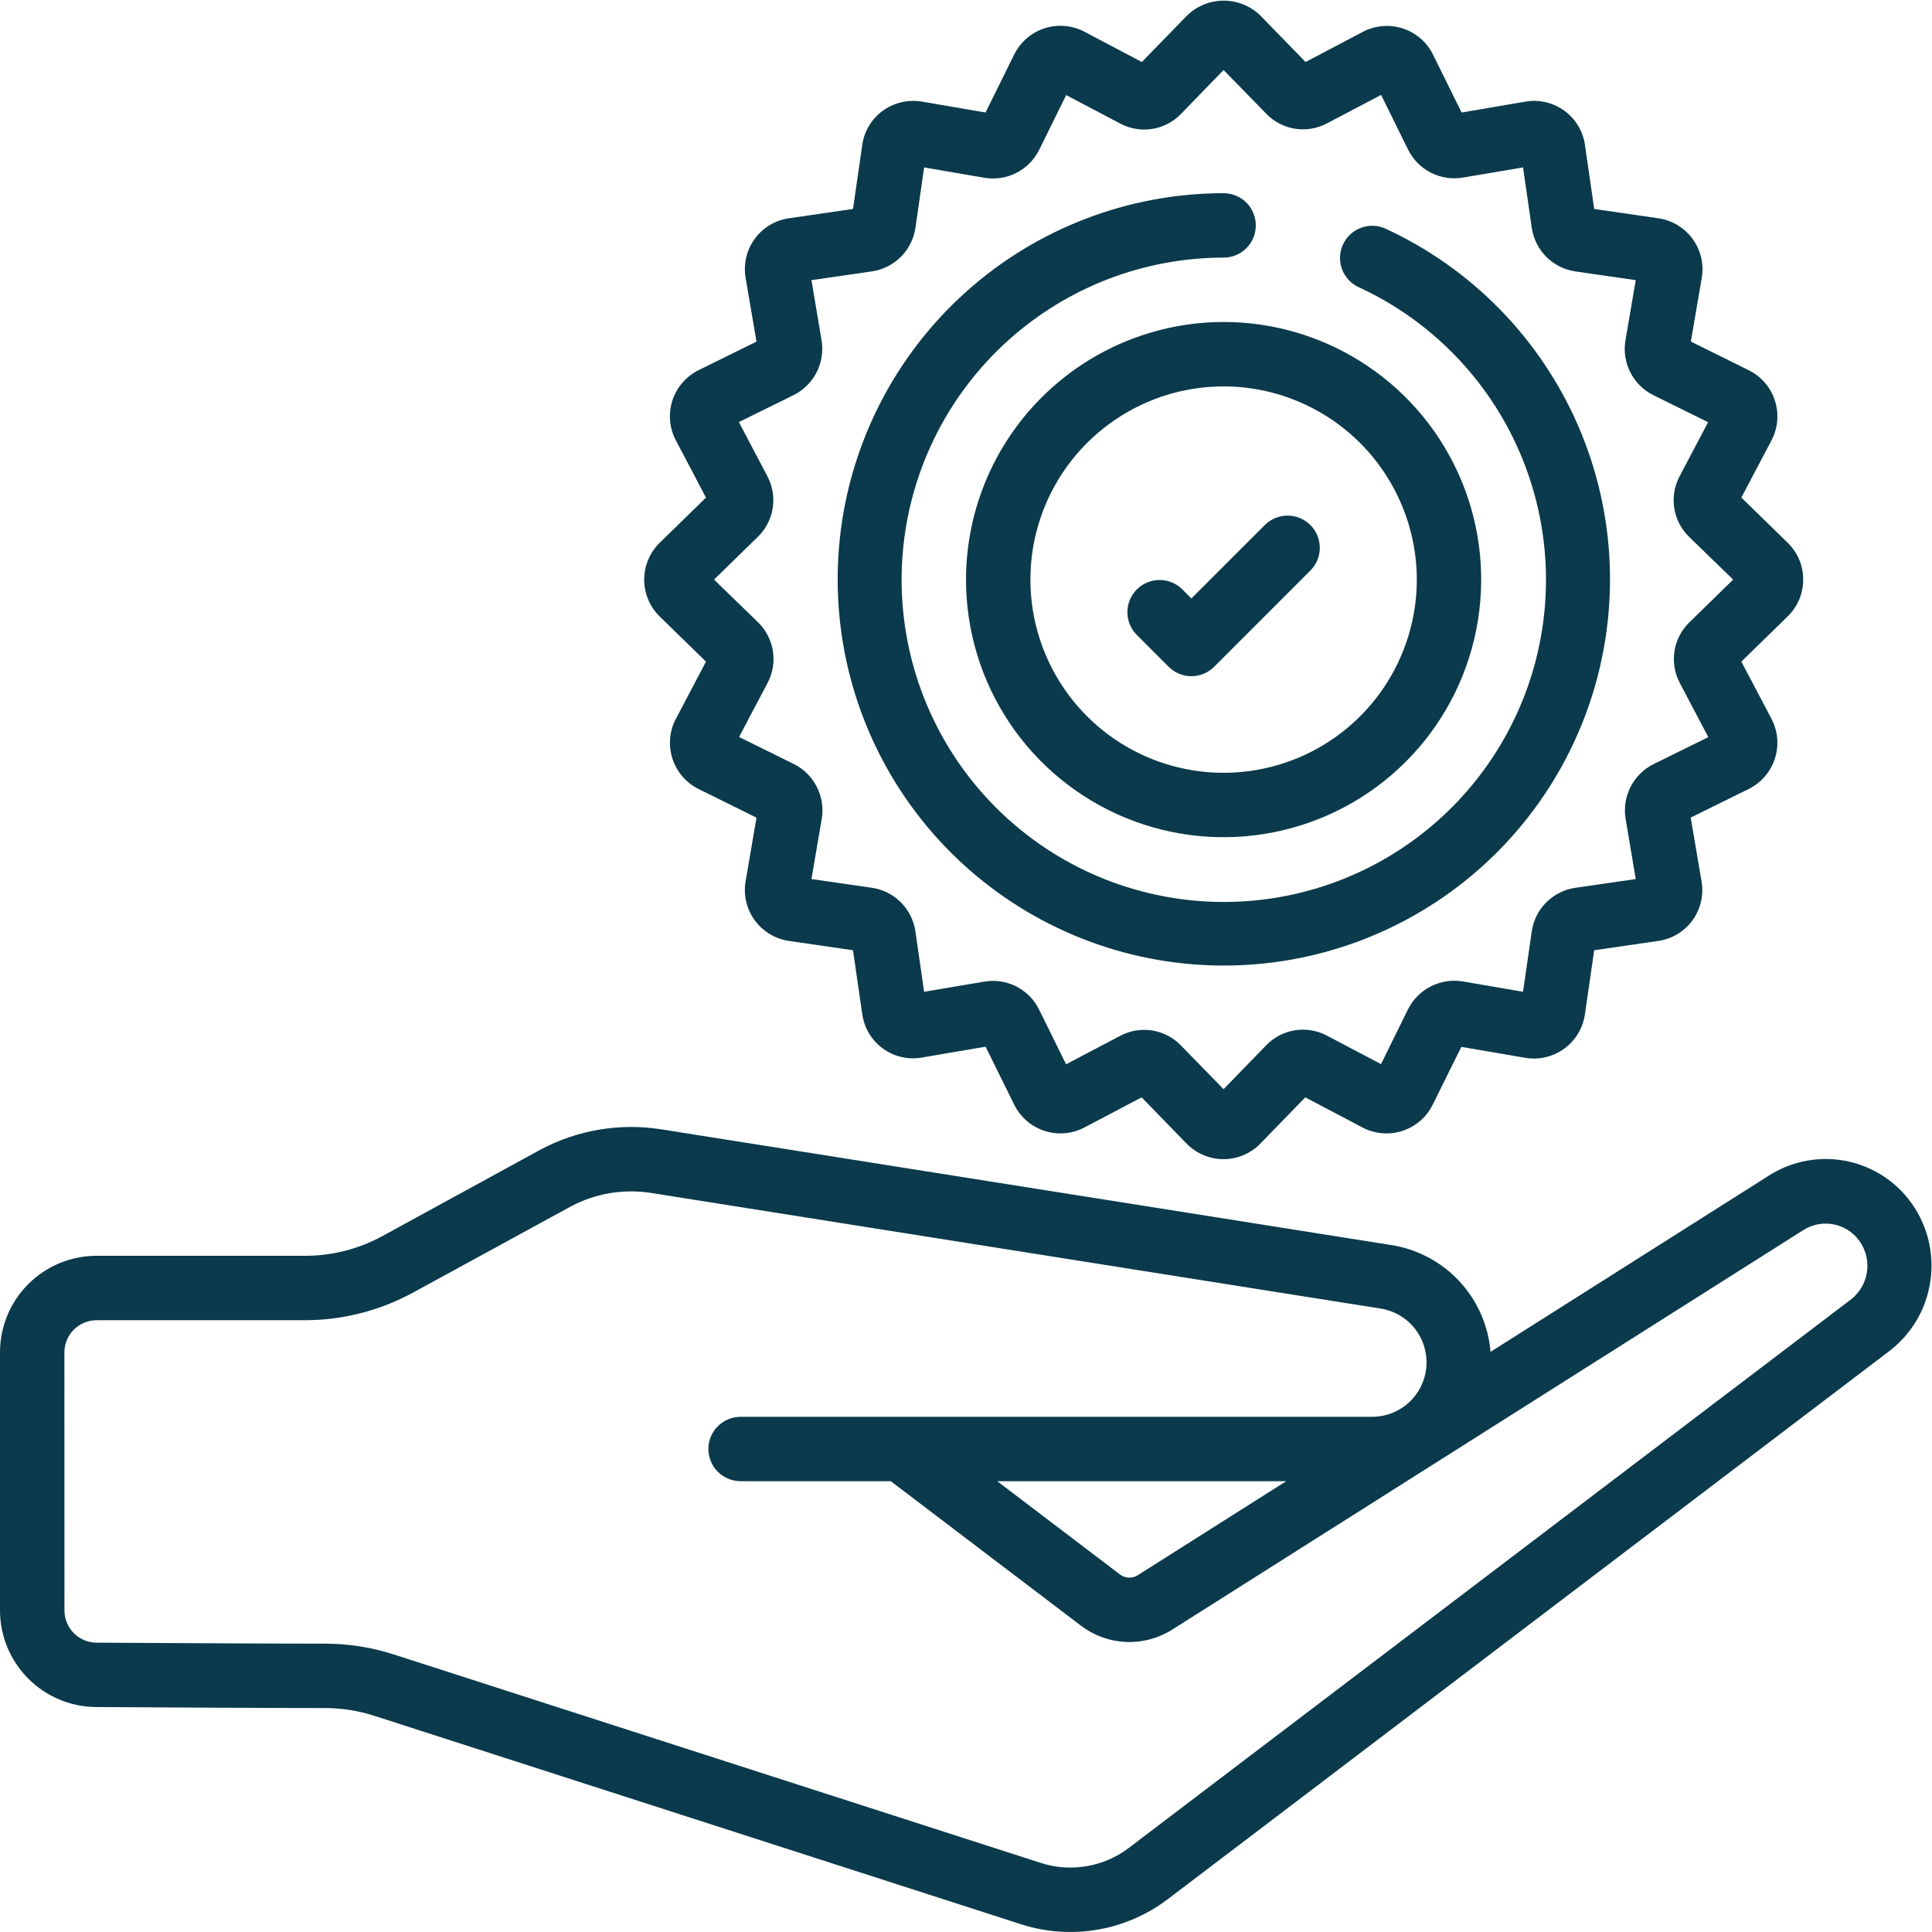 <?xml version="1.0" encoding="UTF-8"?> <svg xmlns="http://www.w3.org/2000/svg" width="50" height="50" viewBox="0 0 50 50" fill="none"><g clip-path="url(#clip0_213_360)"><path d="M46.666 15C46.667 14.822 46.632 14.647 46.563 14.483C46.494 14.32 46.393 14.172 46.266 14.048L45.066 12.877L45.848 11.393C45.93 11.235 45.98 11.063 45.994 10.887C46.009 10.71 45.988 10.532 45.933 10.364C45.879 10.195 45.791 10.039 45.675 9.905C45.559 9.771 45.418 9.661 45.259 9.582L43.759 8.84L44.042 7.187C44.071 7.012 44.065 6.832 44.024 6.66C43.983 6.487 43.907 6.324 43.803 6.181C43.698 6.038 43.565 5.917 43.413 5.826C43.261 5.734 43.092 5.674 42.916 5.649L41.258 5.408L41.018 3.75C40.993 3.574 40.932 3.406 40.841 3.254C40.749 3.102 40.628 2.97 40.485 2.865C40.341 2.761 40.178 2.686 40.006 2.646C39.833 2.605 39.654 2.6 39.479 2.63L37.826 2.912L37.083 1.407C37.004 1.248 36.894 1.107 36.759 0.992C36.625 0.877 36.468 0.789 36.3 0.735C36.131 0.681 35.954 0.661 35.777 0.676C35.601 0.691 35.429 0.741 35.272 0.823L33.788 1.605L32.621 0.405C32.367 0.156 32.025 0.017 31.67 0.017C31.314 0.017 30.972 0.156 30.718 0.405L29.551 1.605L28.059 0.818C27.902 0.736 27.73 0.687 27.553 0.672C27.377 0.657 27.199 0.678 27.03 0.733C26.862 0.788 26.706 0.876 26.572 0.992C26.437 1.107 26.328 1.249 26.249 1.407L25.506 2.912L23.853 2.628C23.678 2.6 23.499 2.606 23.327 2.647C23.154 2.687 22.992 2.761 22.848 2.865C22.704 2.969 22.583 3.101 22.492 3.253C22.4 3.405 22.34 3.574 22.316 3.75L22.075 5.408L20.416 5.649C20.241 5.674 20.072 5.735 19.92 5.826C19.768 5.918 19.636 6.039 19.532 6.182C19.427 6.326 19.352 6.489 19.312 6.662C19.272 6.834 19.266 7.013 19.296 7.188L19.578 8.841L18.073 9.583C17.915 9.663 17.774 9.773 17.659 9.907C17.543 10.042 17.456 10.198 17.401 10.366C17.347 10.535 17.327 10.713 17.342 10.889C17.357 11.066 17.407 11.237 17.49 11.394L18.271 12.878L17.071 14.049C16.945 14.173 16.844 14.321 16.776 14.485C16.707 14.648 16.672 14.824 16.672 15.001C16.672 15.178 16.707 15.353 16.776 15.517C16.844 15.68 16.945 15.828 17.071 15.953L18.271 17.123L17.489 18.608C17.407 18.765 17.357 18.937 17.343 19.114C17.328 19.291 17.349 19.468 17.404 19.637C17.458 19.805 17.546 19.961 17.662 20.096C17.778 20.23 17.919 20.339 18.078 20.418L19.578 21.161L19.295 22.814C19.266 22.989 19.272 23.168 19.313 23.34C19.354 23.512 19.429 23.675 19.533 23.818C19.638 23.961 19.77 24.082 19.921 24.173C20.073 24.265 20.241 24.325 20.416 24.351L22.075 24.592L22.316 26.25C22.341 26.426 22.401 26.595 22.492 26.747C22.584 26.899 22.705 27.031 22.848 27.135C22.992 27.24 23.155 27.314 23.328 27.355C23.501 27.395 23.68 27.4 23.855 27.37L25.507 27.088L26.25 28.593C26.329 28.752 26.439 28.893 26.573 29.009C26.707 29.125 26.863 29.212 27.032 29.267C27.2 29.322 27.378 29.342 27.555 29.328C27.732 29.313 27.903 29.263 28.061 29.181L29.545 28.399L30.711 29.599C30.835 29.726 30.984 29.826 31.147 29.895C31.31 29.963 31.486 29.999 31.663 29.999C31.84 29.999 32.016 29.963 32.179 29.895C32.343 29.826 32.491 29.726 32.615 29.599L33.781 28.399L35.266 29.182C35.423 29.264 35.596 29.313 35.772 29.328C35.949 29.343 36.127 29.322 36.295 29.267C36.464 29.212 36.619 29.124 36.754 29.008C36.888 28.893 36.998 28.751 37.076 28.593L37.819 27.093L39.472 27.376C39.648 27.406 39.828 27.4 40.001 27.36C40.175 27.319 40.338 27.244 40.482 27.139C40.627 27.034 40.748 26.901 40.84 26.749C40.932 26.596 40.992 26.426 41.017 26.25L41.258 24.592L42.916 24.351C43.092 24.326 43.261 24.265 43.413 24.174C43.565 24.082 43.697 23.961 43.801 23.818C43.906 23.674 43.98 23.511 44.021 23.338C44.061 23.166 44.066 22.986 44.036 22.812L43.755 21.159L45.26 20.417C45.418 20.338 45.56 20.228 45.675 20.093C45.791 19.959 45.879 19.803 45.934 19.634C45.988 19.466 46.009 19.288 45.994 19.111C45.979 18.935 45.929 18.763 45.847 18.606L45.066 17.122L46.266 15.951C46.393 15.827 46.494 15.68 46.563 15.516C46.632 15.353 46.667 15.177 46.666 15ZM43.474 17.677L44.211 19.077L42.794 19.775C42.538 19.903 42.329 20.109 42.199 20.364C42.069 20.619 42.024 20.909 42.071 21.192L42.333 22.75L40.766 22.977C40.483 23.018 40.221 23.15 40.018 23.353C39.816 23.555 39.684 23.817 39.642 24.101L39.416 25.667L37.855 25.399C37.573 25.353 37.283 25.398 37.028 25.528C36.773 25.658 36.567 25.866 36.439 26.122L35.74 27.539L34.34 26.802C34.087 26.667 33.796 26.619 33.513 26.664C33.229 26.709 32.968 26.845 32.769 27.052L31.666 28.188L30.558 27.052C30.358 26.847 30.098 26.712 29.815 26.668C29.532 26.624 29.242 26.673 28.99 26.808L27.59 27.544L26.891 26.128C26.765 25.87 26.559 25.661 26.303 25.53C26.048 25.4 25.757 25.356 25.475 25.404L23.916 25.667L23.69 24.1C23.648 23.817 23.516 23.555 23.314 23.352C23.111 23.149 22.849 23.018 22.566 22.976L21 22.75L21.267 21.189C21.314 20.907 21.269 20.617 21.138 20.362C21.008 20.107 20.8 19.9 20.544 19.773L19.127 19.073L19.865 17.674C19.999 17.421 20.047 17.13 20.002 16.846C19.957 16.563 19.821 16.302 19.615 16.102L18.479 15L19.614 13.892C19.819 13.692 19.954 13.431 19.998 13.148C20.042 12.866 19.993 12.576 19.859 12.323L19.122 10.923L20.539 10.225C20.795 10.097 21.004 9.891 21.134 9.636C21.264 9.381 21.309 9.091 21.262 8.808L21 7.25L22.566 7.023C22.85 6.981 23.112 6.85 23.314 6.647C23.517 6.445 23.649 6.182 23.691 5.899L23.916 4.333L25.477 4.601C25.76 4.648 26.05 4.604 26.305 4.474C26.56 4.343 26.767 4.134 26.894 3.877L27.593 2.461L28.992 3.198C29.246 3.333 29.536 3.381 29.82 3.336C30.103 3.291 30.364 3.155 30.564 2.948L31.666 1.812L32.775 2.947C32.974 3.153 33.235 3.287 33.518 3.332C33.801 3.376 34.09 3.327 34.343 3.192L35.743 2.456L36.441 3.872C36.568 4.129 36.775 4.338 37.03 4.469C37.285 4.599 37.575 4.643 37.858 4.596L39.416 4.333L39.643 5.9C39.685 6.183 39.817 6.445 40.019 6.648C40.222 6.85 40.484 6.982 40.767 7.024L42.333 7.25L42.066 8.811C42.019 9.093 42.064 9.383 42.194 9.638C42.324 9.893 42.533 10.1 42.789 10.227L44.206 10.927L43.468 12.326C43.334 12.579 43.285 12.87 43.33 13.153C43.376 13.437 43.511 13.698 43.718 13.898L44.854 15L43.719 16.108C43.514 16.308 43.379 16.569 43.335 16.852C43.291 17.134 43.339 17.424 43.474 17.677Z" fill="#0A3A4B"></path><path d="M25 15C25 16.319 25.391 17.607 26.123 18.704C26.856 19.8 27.897 20.654 29.115 21.159C30.334 21.664 31.674 21.796 32.967 21.538C34.261 21.281 35.448 20.646 36.381 19.714C37.313 18.782 37.948 17.594 38.205 16.3C38.462 15.007 38.33 13.667 37.826 12.449C37.321 11.23 36.467 10.189 35.37 9.457C34.274 8.724 32.985 8.333 31.667 8.333C29.899 8.335 28.205 9.038 26.955 10.288C25.705 11.538 25.002 13.232 25 15ZM36.667 15C36.667 15.989 36.373 16.956 35.824 17.778C35.275 18.6 34.494 19.241 33.58 19.619C32.666 19.998 31.661 20.097 30.691 19.904C29.721 19.711 28.83 19.235 28.131 18.535C27.432 17.836 26.956 16.945 26.763 15.975C26.57 15.005 26.669 14 27.047 13.086C27.426 12.173 28.067 11.392 28.889 10.843C29.711 10.293 30.678 10 31.667 10C32.992 10.001 34.263 10.528 35.201 11.466C36.138 12.403 36.665 13.674 36.667 15Z" fill="#0A3A4B"></path><path d="M2.479 44.178C4.234 44.188 6.941 44.204 8.312 44.204C8.348 44.204 8.38 44.204 8.418 44.204C8.848 44.205 9.277 44.273 9.687 44.405L26.426 49.8C27.064 50.005 27.742 50.053 28.402 49.94C29.063 49.827 29.686 49.557 30.22 49.152L48.932 34.938C49.227 34.704 49.471 34.413 49.651 34.083C49.83 33.752 49.94 33.389 49.975 33.015C50.01 32.64 49.969 32.263 49.855 31.905C49.74 31.547 49.554 31.216 49.307 30.932L49.279 30.899C48.843 30.415 48.248 30.103 47.602 30.018C46.956 29.934 46.301 30.083 45.756 30.439L38.575 34.986C38.518 34.3 38.231 33.653 37.761 33.151C37.29 32.648 36.663 32.32 35.983 32.218L17.093 29.224C16.033 29.061 14.949 29.244 14.001 29.745L9.887 31.995C9.274 32.327 8.588 32.501 7.892 32.5H2.5C1.837 32.5 1.201 32.763 0.732 33.232C0.263 33.701 0 34.337 0 35L0 41.678C0.001 42.337 0.262 42.969 0.726 43.437C1.19 43.905 1.82 44.172 2.479 44.178ZM1.667 35C1.667 34.779 1.754 34.567 1.911 34.411C2.067 34.255 2.279 34.167 2.5 34.167H7.892C8.868 34.166 9.828 33.921 10.686 33.454L14.787 31.215C15.416 30.884 16.134 30.764 16.836 30.871L35.726 33.865C36.076 33.919 36.394 34.104 36.614 34.382C36.834 34.66 36.942 35.011 36.915 35.365C36.888 35.719 36.728 36.049 36.468 36.291C36.208 36.532 35.867 36.666 35.512 36.667H19.167C18.946 36.667 18.734 36.755 18.577 36.911C18.421 37.067 18.333 37.279 18.333 37.5C18.333 37.721 18.421 37.933 18.577 38.089C18.734 38.246 18.946 38.333 19.167 38.333H23.053L27.982 42.078C28.317 42.331 28.722 42.476 29.142 42.494C29.561 42.511 29.977 42.401 30.332 42.177L46.657 31.843C46.868 31.705 47.121 31.645 47.372 31.674C47.623 31.703 47.856 31.82 48.029 32.003C48.036 32.012 48.043 32.02 48.05 32.028C48.149 32.139 48.225 32.269 48.272 32.411C48.319 32.553 48.337 32.702 48.325 32.851C48.312 32.999 48.27 33.144 48.2 33.276C48.13 33.408 48.035 33.524 47.918 33.618L29.212 47.825C28.892 48.068 28.518 48.23 28.122 48.297C27.726 48.365 27.319 48.336 26.937 48.213L10.194 42.818C9.617 42.632 9.014 42.537 8.408 42.538C7.089 42.538 4.285 42.522 2.491 42.512C2.272 42.509 2.063 42.42 1.909 42.264C1.755 42.108 1.668 41.898 1.668 41.678L1.667 35ZM33.288 38.333L29.441 40.769C29.372 40.812 29.292 40.833 29.212 40.829C29.131 40.826 29.053 40.798 28.988 40.75L25.808 38.333H33.288Z" fill="#0A3A4B"></path><path d="M30.589 15.244C30.432 15.092 30.221 15.008 30.003 15.01C29.784 15.012 29.575 15.1 29.421 15.254C29.266 15.409 29.179 15.618 29.177 15.836C29.175 16.055 29.259 16.265 29.411 16.422L30.244 17.256C30.4 17.412 30.612 17.5 30.833 17.5C31.054 17.5 31.266 17.412 31.422 17.256L33.922 14.756C34.074 14.599 34.158 14.388 34.156 14.17C34.154 13.951 34.067 13.742 33.912 13.588C33.758 13.433 33.549 13.345 33.33 13.344C33.112 13.342 32.901 13.426 32.744 13.577L30.833 15.488L30.589 15.244Z" fill="#0A3A4B"></path><path d="M35.84 5.91C35.64 5.825 35.415 5.821 35.213 5.899C35.011 5.977 34.847 6.131 34.756 6.328C34.665 6.525 34.655 6.75 34.727 6.954C34.799 7.159 34.949 7.327 35.143 7.423C37.013 8.279 38.501 9.796 39.32 11.683C40.139 13.569 40.233 15.691 39.582 17.642C38.932 19.593 37.583 21.235 35.796 22.252C34.008 23.269 31.908 23.59 29.898 23.152C27.889 22.715 26.112 21.55 24.909 19.882C23.706 18.214 23.162 16.16 23.381 14.116C23.601 12.071 24.568 10.179 26.098 8.804C27.627 7.429 29.61 6.668 31.667 6.667C31.888 6.667 32.1 6.579 32.256 6.423C32.413 6.266 32.5 6.054 32.5 5.833C32.5 5.612 32.413 5.4 32.256 5.244C32.1 5.088 31.888 5 31.667 5C29.202 5.001 26.825 5.914 24.992 7.561C23.159 9.209 21.999 11.476 21.736 13.926C21.473 16.377 22.124 18.838 23.565 20.838C25.006 22.837 27.135 24.234 29.543 24.759C31.951 25.284 34.469 24.901 36.611 23.683C38.754 22.465 40.371 20.498 41.152 18.161C41.933 15.823 41.823 13.279 40.842 11.018C39.861 8.757 38.08 6.938 35.84 5.91Z" fill="#0A3A4B"></path></g><defs><clipPath id="clip0_213_360"><rect width="50" height="50" fill="white"></rect></clipPath></defs></svg> 